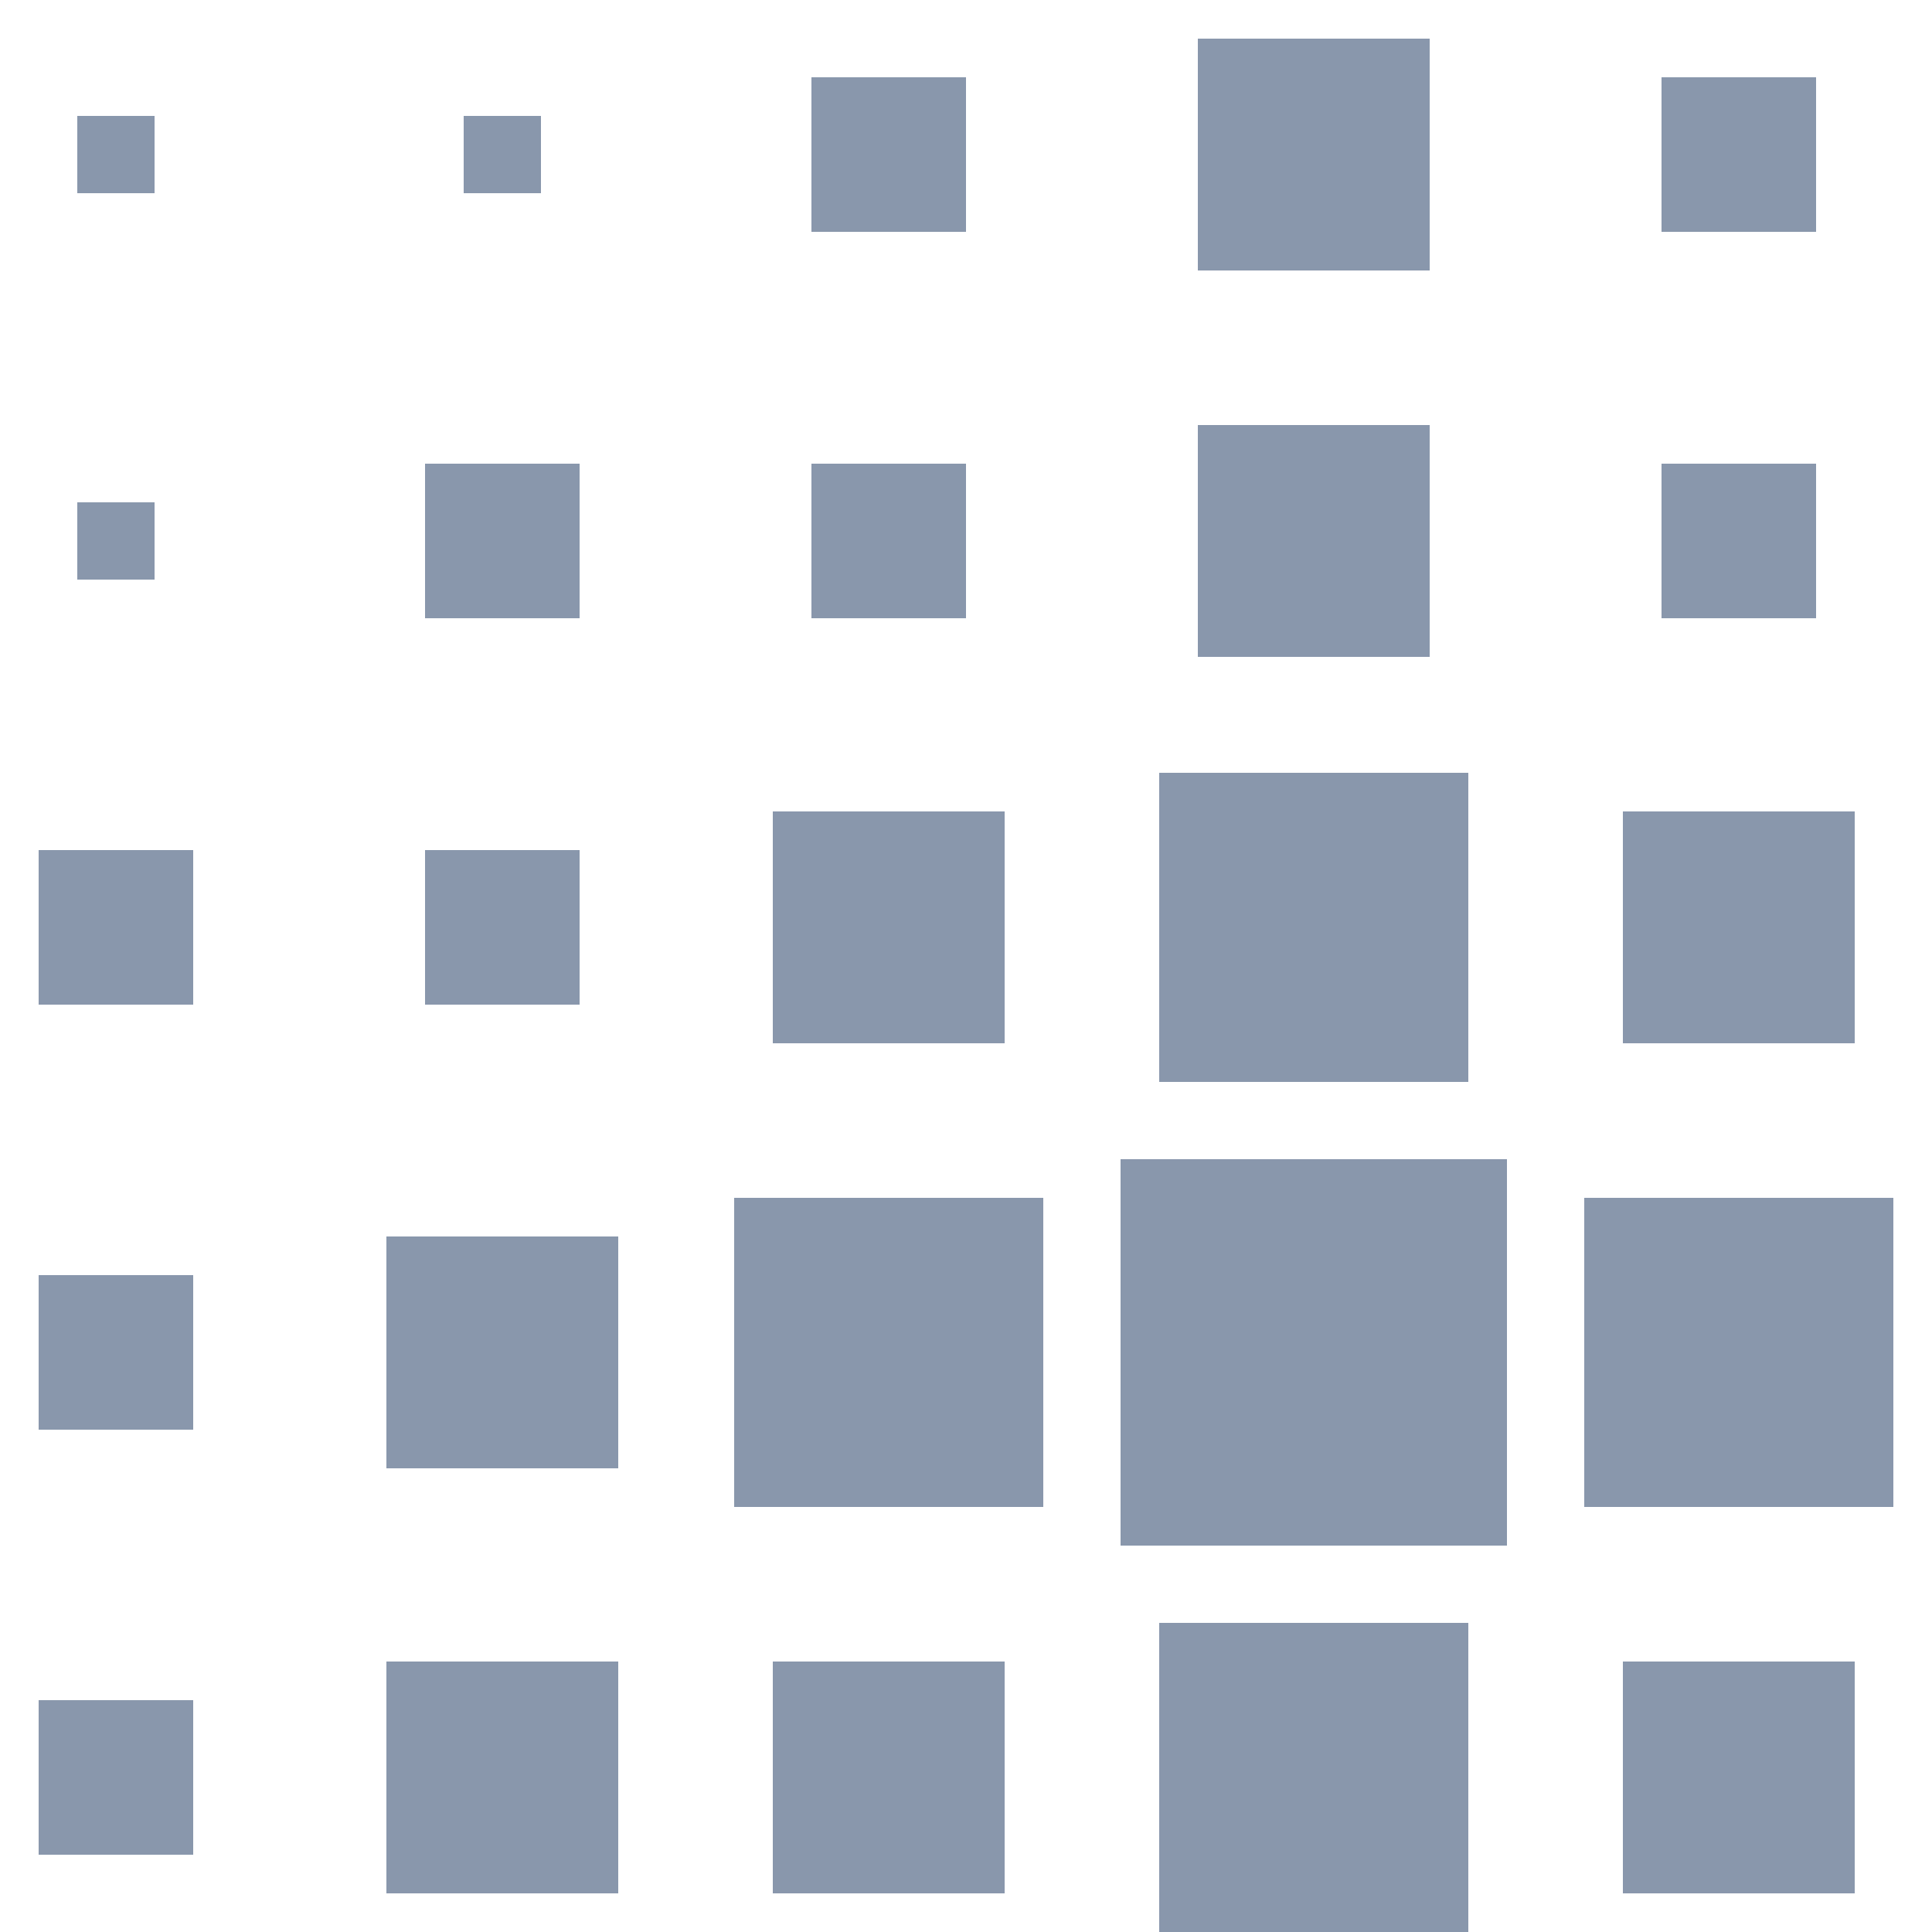 <?xml version="1.0" encoding="utf-8"?>
<!-- Generator: Adobe Illustrator 21.1.0, SVG Export Plug-In . SVG Version: 6.00 Build 0)  -->
<svg version="1.1" id="Layer_1" xmlns="http://www.w3.org/2000/svg" xmlns:xlink="http://www.w3.org/1999/xlink" x="0px" y="0px"
	 width="50px" height="50px" viewBox="0 0 50 50" enable-background="new 0 0 50 50" xml:space="preserve">
<rect x="2" y="3" fill="#8997AC" width="2" height="2"/>
<rect x="12" y="3" fill="#8997AC" width="2" height="2"/>
<rect x="21" y="2" fill="#8997AC" width="4" height="4"/>
<rect x="31" y="1" fill="#8997AC" width="6" height="6"/>
<rect x="43" y="2" fill="#8997AC" width="4" height="4"/>
<rect x="2" y="13" fill="#8997AC" width="2" height="2"/>
<rect x="11" y="12" fill="#8997AC" width="4" height="4"/>
<rect x="21" y="12" fill="#8997AC" width="4" height="4"/>
<rect x="31" y="11" fill="#8997AC" width="6" height="6"/>
<rect x="43" y="12" fill="#8997AC" width="4" height="4"/>
<rect x="1" y="22" fill="#8997AC" width="4" height="4"/>
<rect x="11" y="22" fill="#8997AC" width="4" height="4"/>
<rect x="20" y="21" fill="#8997AC" width="6" height="6"/>
<rect x="30" y="20" fill="#8997AC" width="8" height="8"/>
<rect x="42" y="21" fill="#8997AC" width="6" height="6"/>
<rect x="1" y="33" fill="#8997AC" width="4" height="4"/>
<rect x="10" y="32" fill="#8997AC" width="6" height="6"/>
<rect x="19" y="31" fill="#8997AC" width="8" height="8"/>
<rect x="29" y="30" fill="#8997AC" width="10" height="10"/>
<rect x="41" y="31" fill="#8997AC" width="8" height="8"/>
<rect x="1" y="44" fill="#8997AC" width="4" height="4"/>
<rect x="10" y="43" fill="#8997AC" width="6" height="6"/>
<rect x="20" y="43" fill="#8997AC" width="6" height="6"/>
<rect x="30" y="42" fill="#8997AC" width="8" height="8"/>
<rect x="42" y="43" fill="#8997AC" width="6" height="6"/>
</svg>
